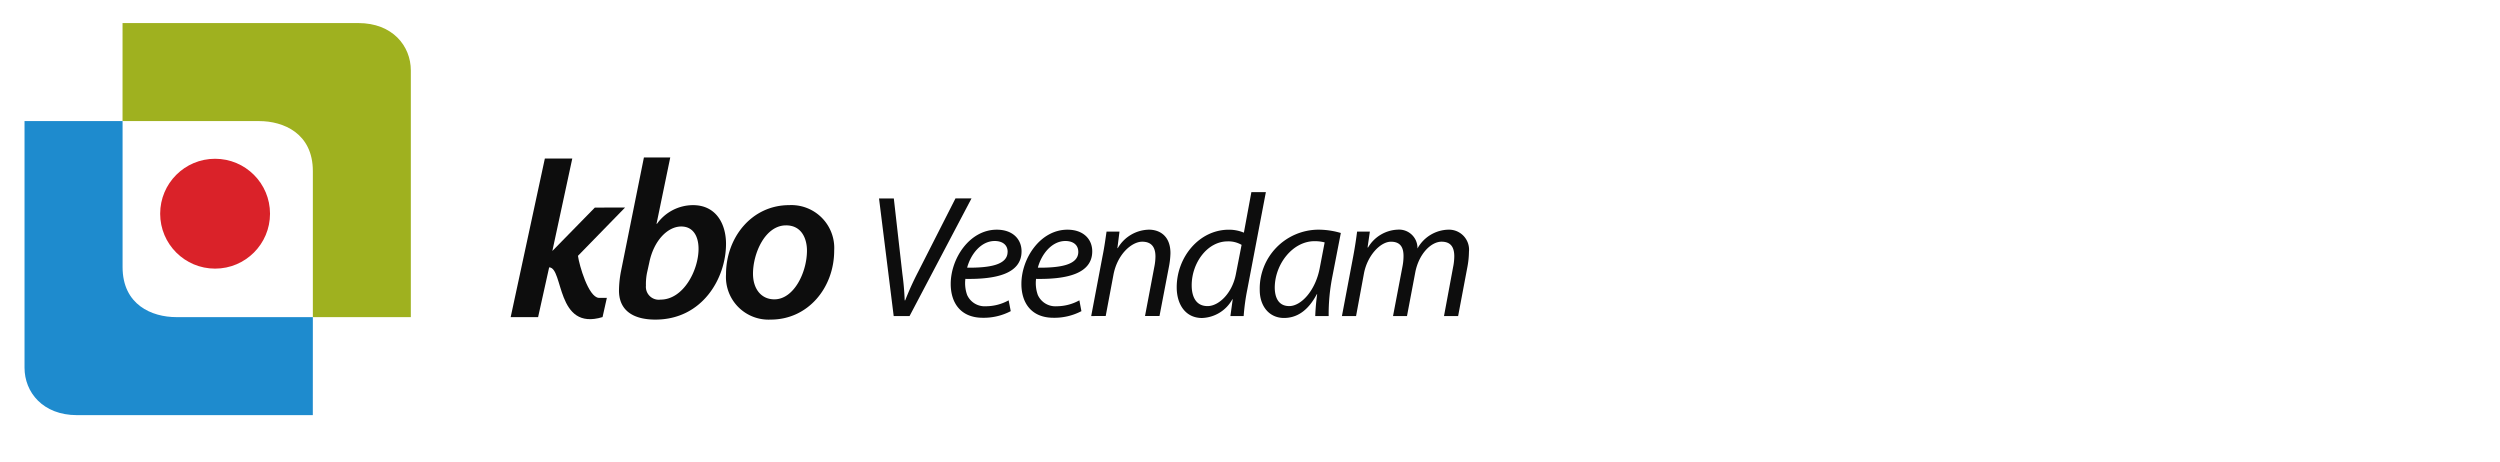 <svg xmlns="http://www.w3.org/2000/svg" width="692" height="128" viewBox="0 0 692 128">
  <g id="logo_kbo_veendam" transform="translate(0.407)">
    <rect id="Rectangle_58" data-name="Rectangle 58" width="692" height="128" transform="translate(-0.407)" fill="none" opacity="0.635"/>
    <g id="KBO" transform="translate(140.949 43.585)">
      <path id="Path_6" data-name="Path 6" d="M10.1-55.38,3.754-23.886A29.219,29.219,0,0,0,3.2-18.655C3.139-13.178,6.935-10.5,13.283-10.5c12.947,0,19.543-11.391,19.543-20.975,0-5.416-2.677-10.706-9.15-10.706a12.278,12.278,0,0,0-9.959,5.167h-.128l3.8-18.364Zm1.49,29.068c1.245-6.1,5.107-9.959,8.84-9.959,3.362,0,4.792,2.8,4.792,6.171,0,5.914-4.171,14.068-10.519,14.068a3.564,3.564,0,0,1-2.955-.951,3.564,3.564,0,0,1-1.089-2.907,15.594,15.594,0,0,1,.311-3.618ZM50.314-42.184c-10.333,0-17.49,8.9-17.49,19.171a11.793,11.793,0,0,0,3.39,9.031,11.793,11.793,0,0,0,9,3.479c10.331,0,17.552-8.84,17.552-19.109a11.878,11.878,0,0,0-3.417-9.066A11.878,11.878,0,0,0,50.314-42.184Zm-.87,5.6c4.42,0,5.788,3.858,5.788,6.971,0,6.037-3.618,13.506-9.025,13.506-3.673,0-5.914-2.926-5.914-7.095,0-5.665,3.36-13.381,9.148-13.381Z" transform="translate(26.781 55.38)" fill="#0d0d0d" opacity="0.995"/>
      <path id="Path_5" data-name="Path 5" d="M-1.908,0H5.682L.169,25.583,11.93,13.574l8.369-.021L7.255,26.93c.362,2.615,2.881,11.417,5.76,11.632h2.239l-1.19,5.32C1.131,47.837,3.316,30.19-.716,30.113L-3.776,43.89h-7.591Z" transform="translate(11.367 0.302)" fill="#0d0d0d"/>
    </g>
    <g id="logo_img" transform="translate(6.382 6.384)">
      <path id="Path_1" data-name="Path 1" d="M157.846,110.626H223.1c9.506,0,14.543,6.363,14.543,13.123v68.272H210.522V151.615c0-10.482-8.15-13.857-14.879-13.857h-37.8Z" transform="translate(-130.714 -110.626)" fill="#9fb11f"/>
      <path id="Path_3" data-name="Path 3" d="M237.645,192.021H172.389c-9.506,0-14.543-6.363-14.543-13.123V110.626h27.14v40.406c0,10.482,8.15,13.857,14.879,13.857h37.789Z" transform="translate(-157.846 -83.494)" fill="#1e8bce"/>
      <ellipse id="Ellipse_1" data-name="Ellipse 1" cx="15.204" cy="15.204" rx="15.204" ry="15.204" transform="translate(37.544 37.563)" fill="#da2229"/>
    </g>
    <path id="Path_17" data-name="Path 17" d="M10.693,15.12,27.838-17.438H23.4L13.06,2.9a81.208,81.208,0,0,0-3.575,7.874H9.34A73.272,73.272,0,0,0,8.7,3.429L6.335-17.425H2.241L6.3,15.133Zm27.423-4.35a13.038,13.038,0,0,1-6.278,1.643,5.32,5.32,0,0,1-5.214-3.132,9.7,9.7,0,0,1-.483-4.443c8.646.145,15.551-1.49,15.551-7.631,0-3.332-2.415-5.988-6.858-5.988C27.3-8.781,22.084-.812,22.084,6.238c0,5.167,2.7,9.363,8.886,9.363A16.115,16.115,0,0,0,38.7,13.767ZM37.827-2.655c0,3.618-4.926,4.443-11.2,4.394.966-3.671,3.815-7.388,7.631-7.388,2.132,0,3.581,1.064,3.581,3ZM57.694,10.771a13.038,13.038,0,0,1-6.278,1.643A5.32,5.32,0,0,1,46.19,9.281a9.7,9.7,0,0,1-.483-4.443c8.646.145,15.551-1.49,15.551-7.631,0-3.332-2.415-5.988-6.858-5.988-7.535,0-12.751,7.969-12.751,15.019,0,5.167,2.7,9.363,8.886,9.363a16.115,16.115,0,0,0,7.727-1.834ZM57.4-2.655c0,3.618-4.926,4.443-11.2,4.394.966-3.671,3.815-7.388,7.631-7.388,2.115,0,3.564,1.064,3.564,3Zm7.582,17.773L67.115,3.767c1.064-5.8,5.12-9.225,7.969-9.225,2.754,0,3.671,1.739,3.671,4.1a15.37,15.37,0,0,1-.338,2.994L75.863,15.116h4.009L82.481,1.5a22.557,22.557,0,0,0,.426-3.767c0-4.926-3.139-6.52-5.941-6.52a10.214,10.214,0,0,0-8.646,5.12h-.1L68.8-8.258H65.219c-.289,1.932-.579,4.2-1.111,6.81L60.969,15.12ZM105.305-19.17,103.233-7.956a10.589,10.589,0,0,0-4.154-.821c-8.259,0-14.44,7.631-14.44,15.939,0,4.782,2.462,8.5,7,8.5a9.974,9.974,0,0,0,8.4-5.177h.1L99.5,15.12h3.671a58.864,58.864,0,0,1,1.015-7.388l5.131-26.9Zm-4.3,22.748c-1.015,5.265-4.733,8.789-7.825,8.789-3.428,0-4.394-2.945-4.394-5.746,0-6.231,4.347-12.17,9.948-12.17a7.288,7.288,0,0,1,3.864.966ZM126.7,15.12a53.434,53.434,0,0,1,1-10.819l2.366-12.17a21.8,21.8,0,0,0-6.278-.917A16.324,16.324,0,0,0,107.621,7.926c0,4.443,2.609,7.727,6.714,7.727,3.332,0,6.52-1.739,9.08-6.569h.1a60.325,60.325,0,0,0-.532,6.037Zm-2.462-13.33c-1.16,6.231-5.12,10.576-8.452,10.576-3.092,0-4.009-2.554-4.009-5.167.049-6.471,4.975-12.8,11.012-12.8a10.825,10.825,0,0,1,2.8.338Zm10.046,13.33,2.173-11.736c.917-4.975,4.539-8.837,7.486-8.837s3.477,2.028,3.477,4.009a15.008,15.008,0,0,1-.289,2.851L144.516,15.12h3.864l2.271-11.978c.966-5.216,4.394-8.6,7.293-8.6,2.609,0,3.526,1.594,3.526,4.056a15.447,15.447,0,0,1-.338,3.043L158.624,15.12h3.911l2.609-13.813a23.821,23.821,0,0,0,.387-3.96A5.55,5.55,0,0,0,164.094-7a5.55,5.55,0,0,0-4.214-1.787,10.025,10.025,0,0,0-8.6,5.216,5.086,5.086,0,0,0-1.57-3.821,5.086,5.086,0,0,0-3.888-1.4,9.982,9.982,0,0,0-8.21,4.926h-.145l.638-4.394h-3.535c-.24,1.932-.579,4.2-1.064,6.81L130.371,15.12Z" transform="translate(240.668 72.359)" fill="#0d0d0d"/>
  </g>
</svg>
